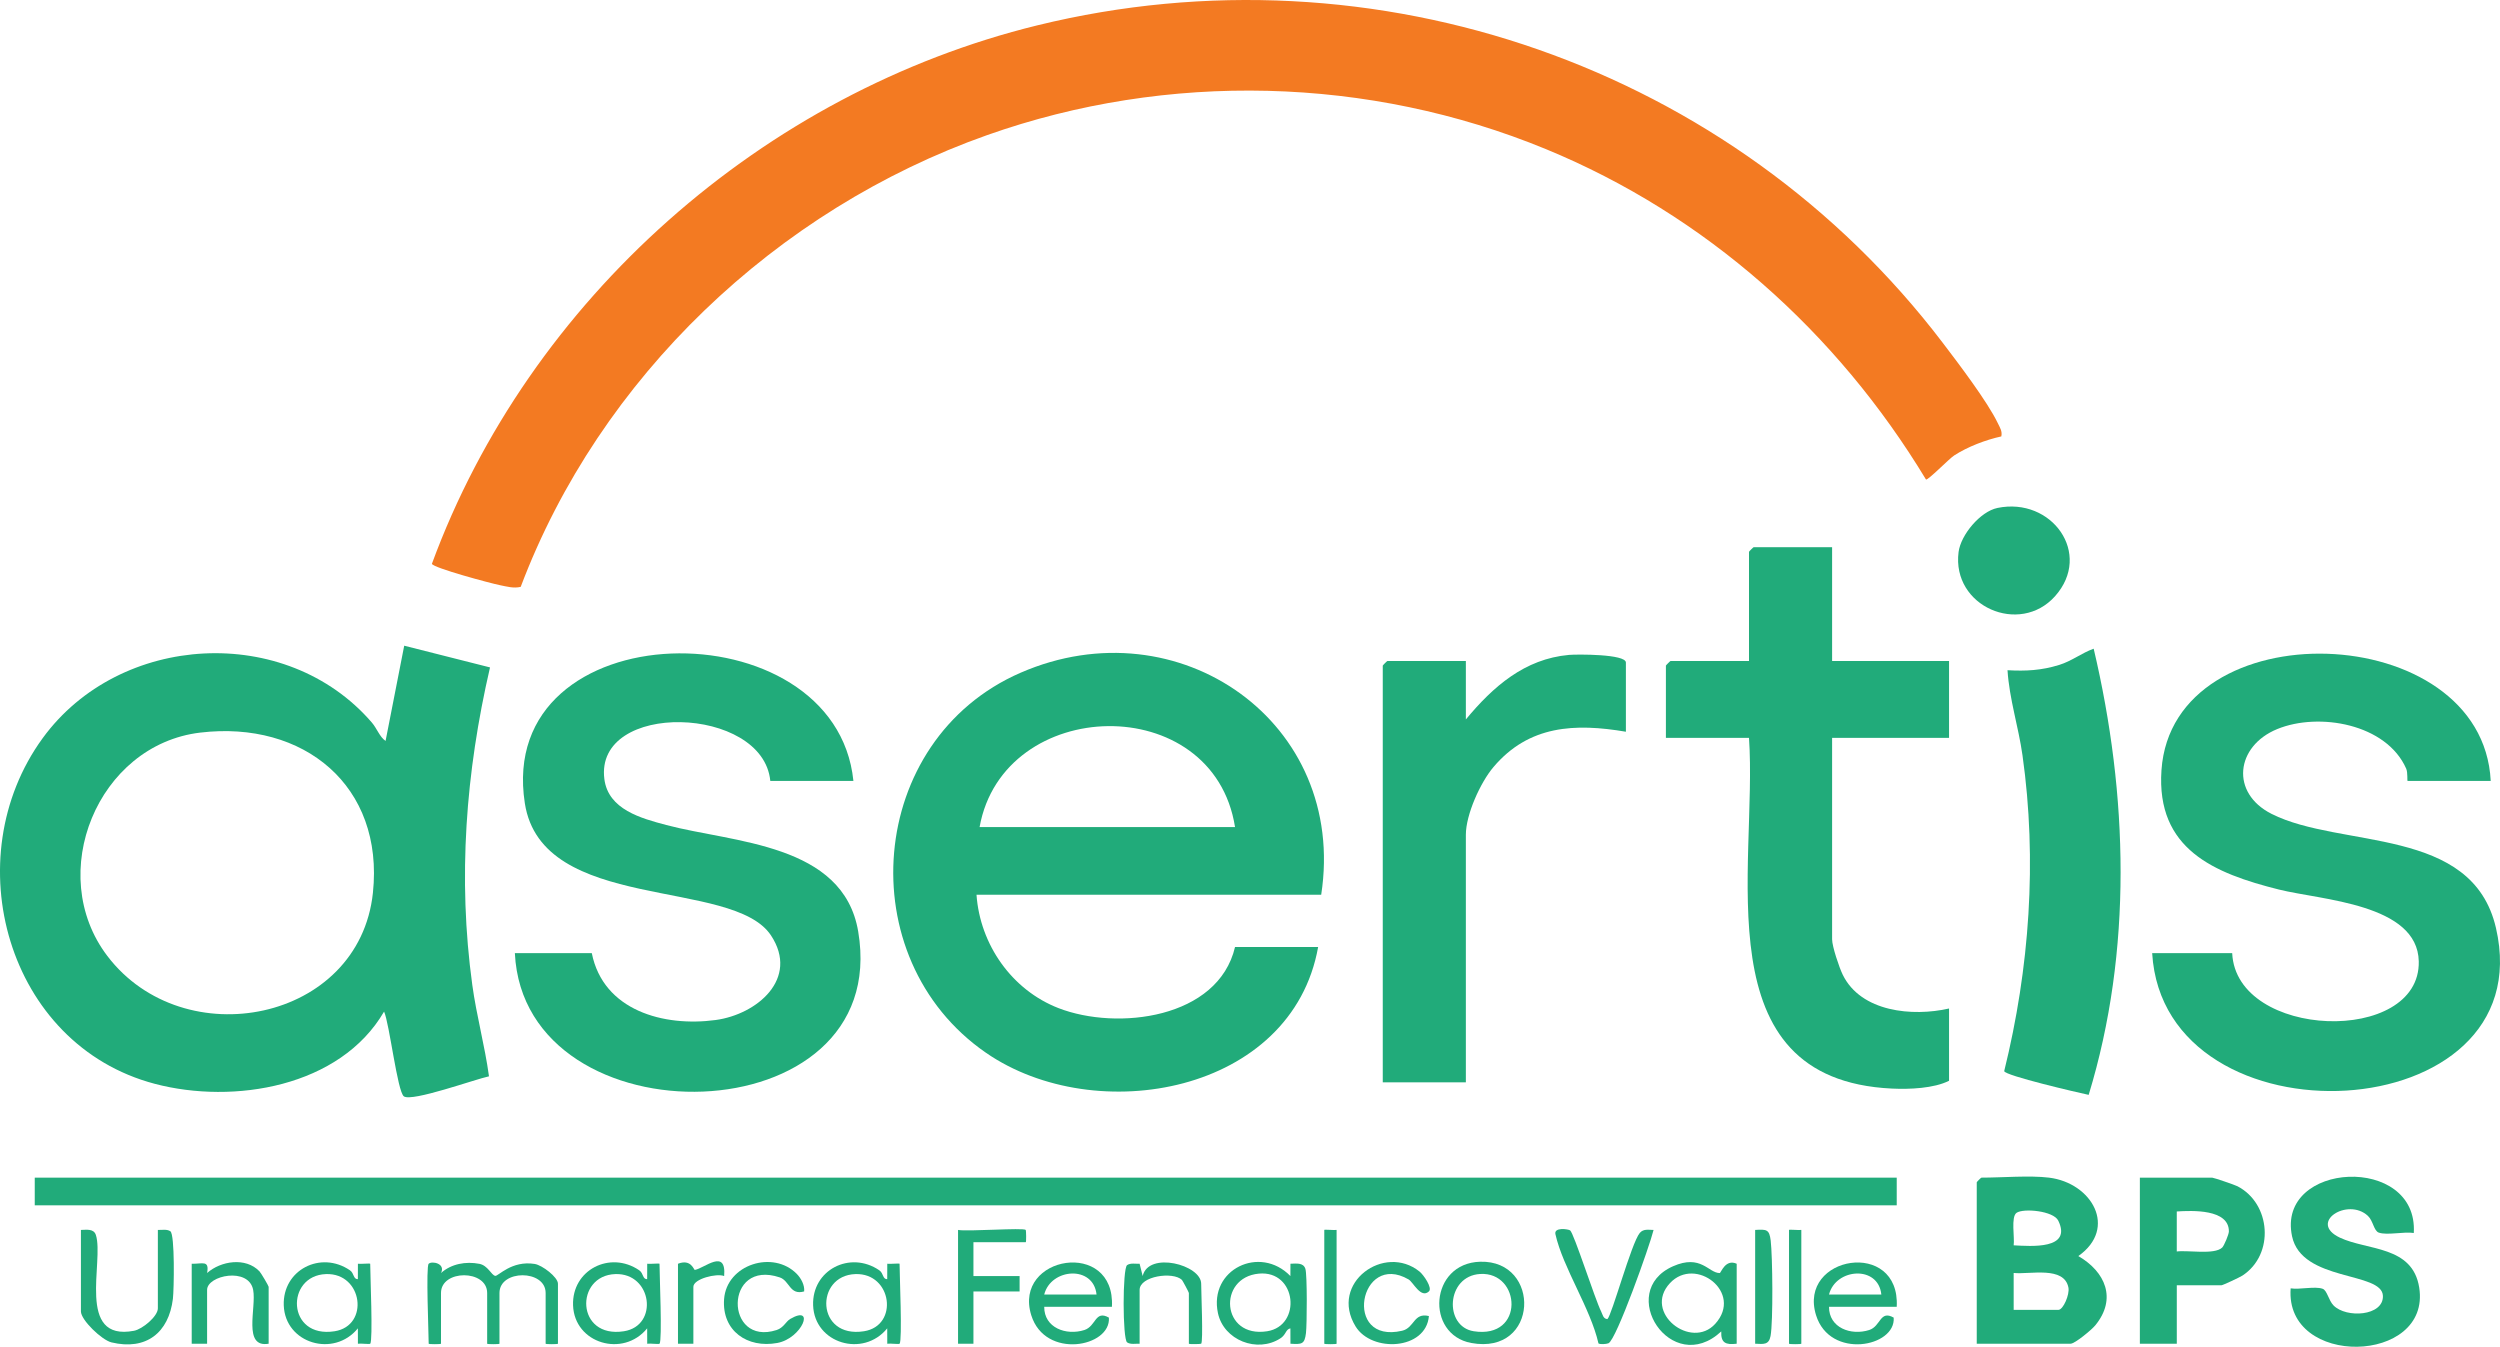 <svg width="650" height="350.159" id="b" xmlns="http://www.w3.org/2000/svg" viewBox="0 0 650 350.159"><defs><style>.d{fill:#f37a22;}.e{fill:#21ab7a;}</style></defs><g id="c"><path class="d" d="M520.343,113.47c-4.054.885-8.767,2.684-12.259,4.95-1.344.872-6.712,6.406-7.322,6.263-23.143-38.309-57.313-68.816-98.859-85.926-45.983-18.937-98.309-20.226-145.224-3.638-54.832,19.386-100.734,62.977-121.296,117.462-1.839.452-3.614-.084-5.397-.436-2.404-.475-17.368-4.496-17.694-5.553C137.591,77.78,198.455,24.048,269.73,6.582c87.983-21.56,180.83,10.848,235.39,82.556,3.987,5.24,11.644,15.303,14.307,20.883.54,1.13,1.218,2.095.916,3.449Z"/><path class="e" d="M127.403,173.528c-6.309,27.235-8.421,54.738-4.608,82.555,1.096,7.995,3.254,15.788,4.342,23.761-3.558.741-20.034,6.705-22.129,5.21-1.681-1.199-3.749-18.942-5.147-22.039-11.411,19.613-39.113,24.187-59.612,18.78-38.454-10.142-51.899-58.664-29.146-89.879,20.001-27.439,63.289-29.893,85.561-4.073,1.35,1.565,2.046,3.768,3.585,4.801l4.847-24.762,22.308,5.645ZM52.068,190.474c-26.708,3.183-40.399,36.731-24.16,58.076,19.856,26.099,65.505,17.121,69.049-16.42,2.943-27.852-18.014-44.859-44.889-41.656Z"/><path class="e" d="M343.514,232.628h-89.621c.909,12.968,9.196,24.781,21.309,29.48,15.303,5.937,41.534,2.73,45.907-15.888h21.605c-6.792,38.041-57.79,47.226-86.348,27.512-35.637-24.6-31.081-81.395,8.985-98.819,41.097-17.872,85.048,12.941,78.163,57.713ZM321.109,215.038c-5.639-35.703-60.252-34.282-66.416,0h66.416Z"/><path class="e" d="M647.587,203.044h-21.605c-.161,0,.083-2.162-.373-3.199-5.132-11.663-22.716-14.72-33.529-10.287s-12.254,16.604-1.475,22.049c18.036,9.11,52.186,3.057,58.343,29.655,12.238,52.859-86.339,57.737-89.383,6.558h20.805c1.036,22.442,48.973,23.984,48.51,2.127-.318-14.993-25.407-15.923-36.361-18.665-16.847-4.217-31.938-10.479-30.537-31.027,2.87-42.109,83.478-39.552,85.604,2.789Z"/><path class="e" d="M221.885,203.044h-21.605c-1.893-19.666-45.768-20.924-43.144-.473,1.016,7.921,9.59,10.2,16.078,11.927,17.377,4.625,46.032,4.718,49.916,27.681,9.063,53.585-86.848,55.558-89.266,5.641h20.005c2.987,14.939,18.703,19.213,32.201,17.384,10.757-1.457,21.785-10.757,14.403-21.974-9.964-15.138-59.577-5.743-64.015-34.381-7.797-50.312,80.797-51.56,85.428-5.805Z"/><path class="e" d="M476.346,142.276v29.584h30.407v19.989h-30.407v52.372c0,1.826,1.834,7.312,2.772,9.224,4.754,9.694,18.145,10.932,27.635,8.767v18.79c-3.95,1.987-10.266,2.248-14.838,2.03-49.523-2.364-34.889-57.793-37.175-91.183h-21.605v-18.79c0-.085,1.115-1.199,1.2-1.199h20.405v-28.385c0-.085,1.115-1.199,1.2-1.199h20.405Z"/><path class="e" d="M422.733,190.251c-13.237-2.248-25.206-1.705-34.427,9.176-3.422,4.038-7.183,12.375-7.183,17.61v64.366h-21.605v-108.342c0-.085,1.115-1.199,1.2-1.199h20.405v15.192c7.038-8.495,15.267-15.752,26.82-16.779,2.045-.182,14.79-.244,14.79,1.986v17.99Z"/><path class="e" d="M544.357,168.665c8.957,37.94,10.14,78.501-1.3,116-2.859-.604-21.729-4.994-21.965-6.169,6.59-26.704,8.616-54.799,4.753-82.135-1.048-7.418-3.421-14.635-3.891-22.105,4.807.273,8.837.047,13.431-1.373,3.341-1.033,5.805-3.092,8.973-4.219Z"/><path class="e" d="M519.339,132.066c14.117-2.908,24.817,11.915,14.97,22.953-9.168,10.277-26.882,2.685-25.082-11.474.571-4.494,5.652-10.56,10.112-11.478Z"/><path class="e" d="M41.042,319.782c1.026.048,2.353-.265,3.252.349,1.194.817.948,15.191.661,17.553-1.078,8.854-6.989,13.496-15.971,11.337-2.528-.607-7.946-5.825-7.946-8.05v-21.189c1.494-.039,3.343-.363,3.888,1.312,2.2,6.765-5.263,27.794,9.917,24.907,2.203-.419,6.2-3.751,6.2-5.83v-20.389Z"/><rect class="e" x="9.034" y="306.189" width="484.115" height="7.196"/><path class="e" d="M532.759,306.189c11.17,1.381,17.891,13.141,7.605,20.386,7.046,4.105,10.074,11.098,4.414,18.01-.945,1.155-5.306,4.781-6.418,4.781h-24.406v-41.978c0-.085,1.115-1.199,1.2-1.199,5.34,0,12.573-.622,17.604,0ZM523.553,323.784c4.546.232,15.232,1.135,11.605-6.405-1.235-2.567-9.053-3.294-10.851-2.046-1.517,1.053-.454,6.512-.754,8.45ZM523.557,340.571h11.603c1.295,0,2.976-4.022,2.636-5.783-1.104-5.711-9.999-3.38-14.243-3.816l.004,9.599Z"/><path class="e" d="M627.585,320.581c-2.53-.42-6.924.661-9.102-.103-1.302-.456-1.451-3.073-2.837-4.359-5.246-4.869-15.628,1.721-7.276,5.669,7.146,3.378,18.896,2.031,20.625,12.983,3.16,20.02-34.991,20.941-33.425.2,2.347.38,6.269-.607,8.302.106,1.196.419,1.541,3.016,2.853,4.346,3.316,3.361,12.978,2.782,12.833-2.472-.177-6.422-21.117-3.621-23.627-15.524-4.116-19.521,32.888-21.427,31.653-.846Z"/><path class="e" d="M565.967,334.174v15.192h-9.602v-43.177h18.804c.365,0,5.843,1.86,6.566,2.234,8.733,4.521,9.687,17.733,1.306,23.222-.695.456-5.118,2.528-5.472,2.528h-11.603ZM577.766,324.371c.505-.479,1.74-3.444,1.745-4.194.044-5.87-9.565-5.445-13.549-5.197v10.403c2.871-.38,9.763.92,11.803-1.012Z"/><path class="e" d="M111.459,328.577c.813-.783,4.446-.106,3.208,2.404,2.67-2.393,6.455-3.069,9.98-2.383,2.218.432,3.1,2.949,4.122,3.126.754.131,4.255-4.065,10.253-3.1,1.956.315,6.045,3.432,6.045,5.149v15.592c0,.16-3.201.16-3.201,0v-13.193c0-6.143-12.003-6.143-12.003,0v13.193c0,.16-3.201.16-3.201,0v-13.193c0-6.143-12.003-6.143-12.003,0v13.193c0,.16-3.201.16-3.201,0,0-2.845-.749-20.068,0-20.789Z"/><path class="e" d="M335.504,331.775l.011-3.205c1.495-.03,3.34-.358,3.885,1.319.492,1.516.42,14.49.152,16.716-.354,2.941-1.091,2.933-4.036,2.763l-.012-3.997c-1.277.277-1.065,1.601-2.593,2.594-6.014,3.91-14.742.494-16.245-6.549-2.429-11.391,10.929-17.797,18.838-9.642ZM327.303,331.142c-10.804,1-9.781,16.861,2.159,14.984,9.054-1.424,7.714-15.897-2.159-14.984Z"/><path class="e" d="M493.15,339.771h-17.604c-.035,5.463,5.7,7.546,10.444,6.035,3.049-.971,2.758-5.277,6.369-3.227.603,7.65-16.586,10.975-20.187-.63-4.817-15.523,21.921-19.969,20.978-2.177ZM489.149,336.573c-.794-7.683-11.862-6.863-13.603,0h13.603Z"/><path class="e" d="M289.101,339.771h-17.604c-.035,5.463,5.7,7.546,10.444,6.035,3.049-.971,2.758-5.277,6.369-3.227.603,7.65-16.586,10.975-20.187-.63-4.817-15.523,21.921-19.969,20.978-2.177ZM285.1,336.573c-.794-7.683-11.862-6.863-13.603,0h13.603Z"/><path class="e" d="M451.54,349.366c-2.823.338-4.154-.171-4.009-3.198-13.002,12.075-27.47-10.344-12.546-16.937,7.289-3.22,9.19,1.743,12.143,1.766.309.002,1.469-3.776,4.413-2.42v20.789ZM434.184,333.62c-7.104,7.644,5.539,17.465,11.779,10.573,7.369-8.14-5.151-17.704-11.779-10.573Z"/><path class="e" d="M233.888,349.366c-.201.194-2.424-.126-3.197.004l-.012-4.002c-6.219,7.681-18.922,3.969-19.268-5.989-.32-9.2,9.603-14.284,17.191-9.115,1.166.794.839,2.365,2.077,2.308l.012-3.998c.57.11,3.197-.156,3.197.004,0,2.845.749,20.068,0,20.789ZM222.41,331.26c-10.599.358-10.286,16.836,2.227,14.865,9.119-1.437,7.32-15.188-2.227-14.865Z"/><path class="e" d="M171.473,349.366c-.201.194-2.424-.126-3.197.004l-.012-4.002c-6.219,7.681-18.922,3.969-19.268-5.989-.32-9.2,9.603-14.284,17.191-9.115,1.166.794.839,2.365,2.077,2.308l.012-3.998c.57.11,3.197-.156,3.197.004,0,2.845.749,20.068,0,20.789ZM159.995,331.26c-10.599.358-10.286,16.836,2.227,14.865,9.119-1.437,7.32-15.188-2.227-14.865Z"/><path class="e" d="M96.255,349.366c-.201.194-2.424-.126-3.197.004l-.012-4.002c-6.219,7.681-18.922,3.969-19.268-5.989-.32-9.2,9.603-14.284,17.191-9.115,1.166.794.839,2.365,2.077,2.308l.012-3.998c.57.11,3.197-.156,3.197.004,0,2.845.749,20.068,0,20.789ZM84.777,331.26c-10.599.358-10.286,16.836,2.227,14.865,9.119-1.437,7.32-15.188-2.227-14.865Z"/><path class="e" d="M408.219,319.89c.955.605,6.496,17.98,8.082,21.109.383.755.504,1.896,1.62,1.968,1.131-.891,6.237-19.776,8.411-22.386.973-1.168,2.331-.795,3.597-.795-.956,3.971-9.7,28.628-11.729,29.461-.566.233-2.168.34-2.6.042-2.067-9.131-9.241-19.663-11.192-28.402-.417-1.867,3.283-1.329,3.808-.996Z"/><path class="e" d="M266.696,319.782c.111.115.16,3.198,0,3.198h-13.603v8.795h12.003v3.998h-12.003v13.593h-4.001v-29.584c2.345.475,16.993-.633,17.604,0Z"/><path class="e" d="M69.849,349.366c-6.8,1.167-3.152-9.31-4.022-13.972-1.129-6.054-11.982-3.809-11.982-.021v13.993h-4.001v-20.789c2.83.068,4.609-1.042,4.008,2.404,3.532-3.136,10.021-4.193,13.617-.426.398.417,2.38,3.786,2.38,4.019v14.792Z"/><path class="e" d="M384.851,328.05c15.919-.447,15.322,24.395-2.341,21.123-11.956-2.215-10.836-20.753,2.341-21.123ZM384.832,331.234c-8.853.538-9.453,13.673-1.657,14.89,13.337,2.082,12.288-15.536,1.657-14.89Z"/><path class="e" d="M312.307,349.366c-.115.111-3.201.16-3.201,0v-13.193c0-.192-1.662-3.26-1.8-3.393-2.329-2.247-11.003-.997-11.003,2.594v13.993c-1.026-.048-2.354.265-3.252-.349-1.193-.816-1.215-19.26,0-20.09.899-.615,2.222-.3,3.249-.356l.794,3.198c1.516-6.509,15.213-2.926,15.213,2.006,0,2.157.562,15.051,0,15.592Z"/><path class="e" d="M371.517,335.769c-2.098,1.951-4.078-2.415-5.278-3.112-12.803-7.437-17.241,16.961-1.687,13.338,3.258-.759,2.952-4.796,6.965-3.821-.761,8.853-14.886,9.556-19.08,2.674-6.873-11.277,7.506-21.632,16.649-14.237,1.042.843,3.411,4.248,2.432,5.159Z"/><path class="e" d="M207.203,331.255c1.072,1.105,2.055,2.899,1.875,4.514-3.777,1.08-3.746-2.771-6.344-3.645-14.498-4.878-14.368,18.048-.808,13.683,1.796-.578,2.439-2.245,3.519-2.874,6.635-3.87,3.135,5.041-3.351,6.239-7.79,1.439-14.427-3.164-13.833-11.383.654-9.05,12.801-12.869,18.942-6.534Z"/><path class="e" d="M456.341,349.366v-29.584c2.946-.174,3.685-.184,4.04,2.76.495,4.115.657,21.11-.038,24.826-.443,2.369-1.861,2.09-4.001,1.998Z"/><path class="e" d="M176.274,328.577c3.428-1.348,4.121,1.65,4.383,1.604,2.499-.434,8.226-5.716,7.624,1.591-1.933-.783-8.006.725-8.006,2.802v14.792h-4.001v-20.789Z"/><path class="e" d="M468.344,319.782v29.584c0,.16-3.201.16-3.201,0v-29.584c0-.16,2.628.107,3.201,0Z"/><path class="e" d="M347.515,319.782v29.584c0,.16-3.201.16-3.201,0v-29.584c0-.16,2.628.107,3.201,0Z"/></g></svg>